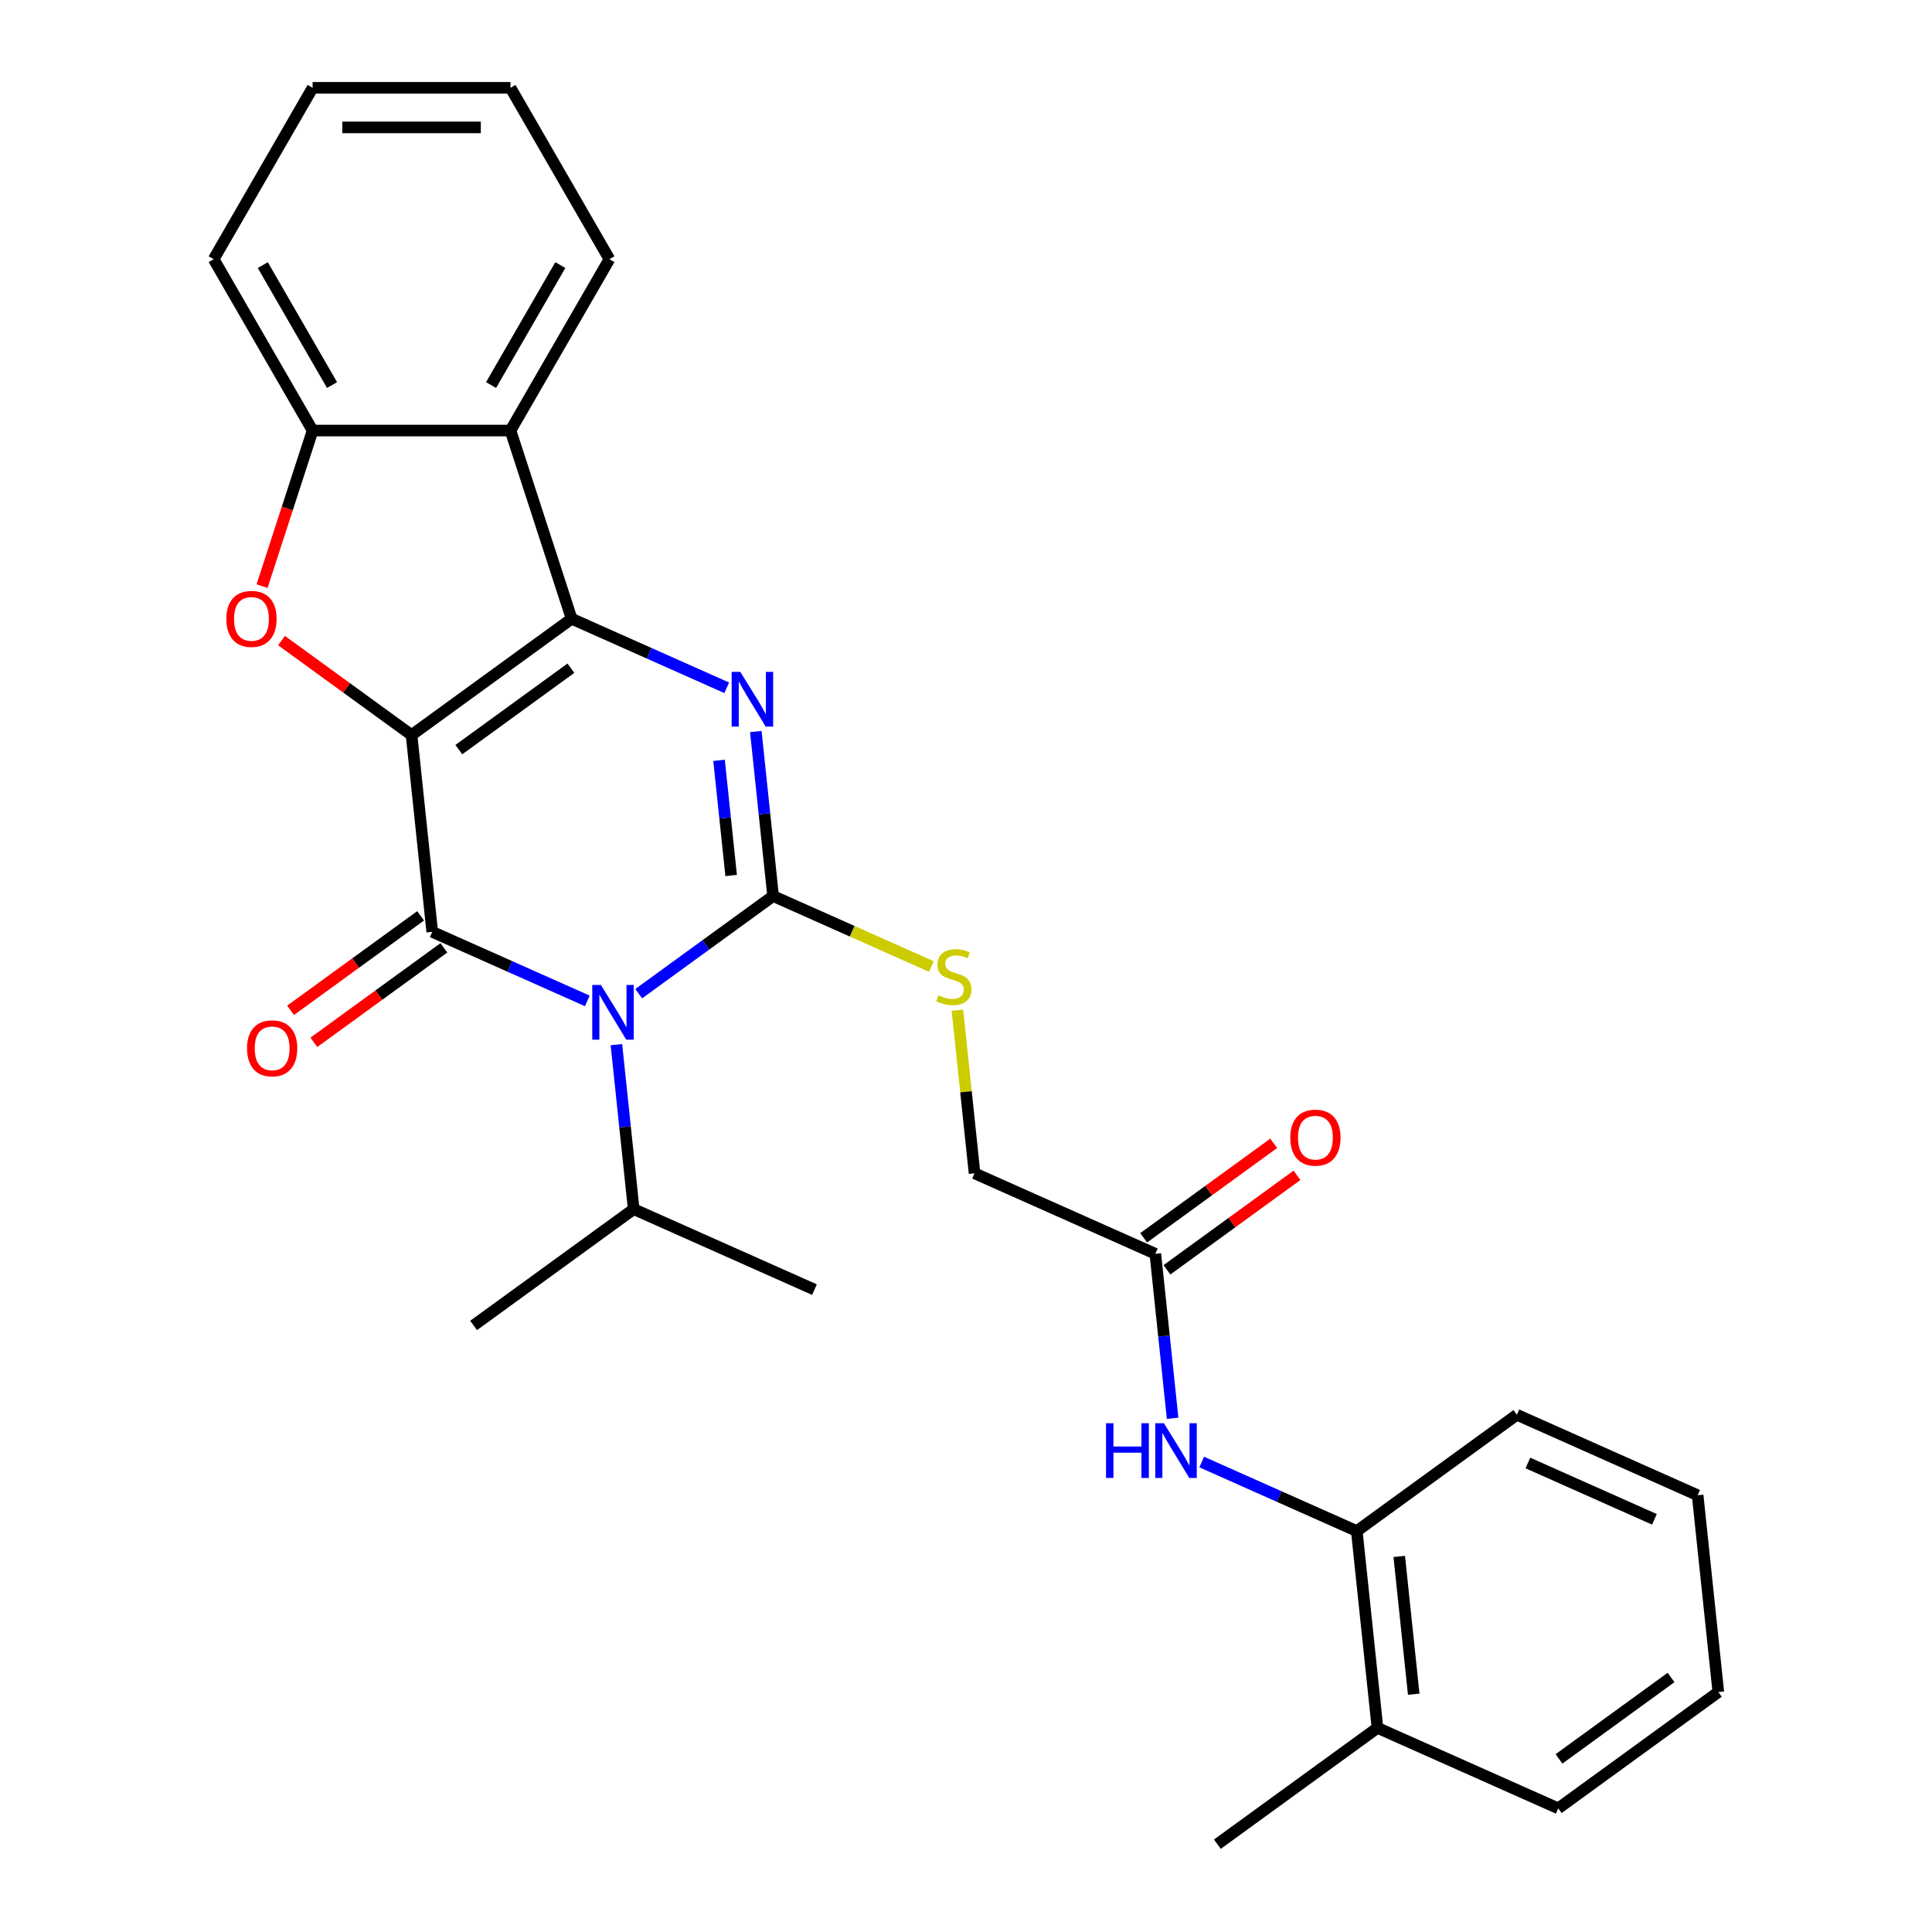 <?xml version='1.0' encoding='iso-8859-1'?>
<svg version='1.1' baseProfile='full'
              xmlns='http://www.w3.org/2000/svg'
                      xmlns:rdkit='http://www.rdkit.org/xml'
                      xmlns:xlink='http://www.w3.org/1999/xlink'
                  xml:space='preserve'
width='1000px' height='1000px' viewBox='0 0 1000 1000'>
<!-- END OF HEADER -->
<rect style='opacity:1.0;fill:#FFFFFF;stroke:none' width='1000' height='1000' x='0' y='0'> </rect>
<path class='bond-0' d='M 213.02,380.466 L 295.881,320.264' style='fill:none;fill-rule:evenodd;stroke:#000000;stroke-width:6px;stroke-linecap:butt;stroke-linejoin:miter;stroke-opacity:1' />
<path class='bond-0' d='M 237.489,388.008 L 295.492,345.867' style='fill:none;fill-rule:evenodd;stroke:#000000;stroke-width:6px;stroke-linecap:butt;stroke-linejoin:miter;stroke-opacity:1' />
<path class='bond-2' d='M 213.02,380.466 L 223.726,482.327' style='fill:none;fill-rule:evenodd;stroke:#000000;stroke-width:6px;stroke-linecap:butt;stroke-linejoin:miter;stroke-opacity:1' />
<path class='bond-5' d='M 213.02,380.466 L 179.369,356.018' style='fill:none;fill-rule:evenodd;stroke:#000000;stroke-width:6px;stroke-linecap:butt;stroke-linejoin:miter;stroke-opacity:1' />
<path class='bond-5' d='M 179.369,356.018 L 145.719,331.569' style='fill:none;fill-rule:evenodd;stroke:#FF0000;stroke-width:6px;stroke-linecap:butt;stroke-linejoin:miter;stroke-opacity:1' />
<path class='bond-4' d='M 295.881,320.264 L 336.014,338.133' style='fill:none;fill-rule:evenodd;stroke:#000000;stroke-width:6px;stroke-linecap:butt;stroke-linejoin:miter;stroke-opacity:1' />
<path class='bond-4' d='M 336.014,338.133 L 376.148,356.001' style='fill:none;fill-rule:evenodd;stroke:#0000FF;stroke-width:6px;stroke-linecap:butt;stroke-linejoin:miter;stroke-opacity:1' />
<path class='bond-6' d='M 295.881,320.264 L 264.231,222.855' style='fill:none;fill-rule:evenodd;stroke:#000000;stroke-width:6px;stroke-linecap:butt;stroke-linejoin:miter;stroke-opacity:1' />
<path class='bond-1' d='M 303.992,518.064 L 263.859,500.196' style='fill:none;fill-rule:evenodd;stroke:#0000FF;stroke-width:6px;stroke-linecap:butt;stroke-linejoin:miter;stroke-opacity:1' />
<path class='bond-1' d='M 263.859,500.196 L 223.726,482.327' style='fill:none;fill-rule:evenodd;stroke:#000000;stroke-width:6px;stroke-linecap:butt;stroke-linejoin:miter;stroke-opacity:1' />
<path class='bond-3' d='M 330.594,514.323 L 365.374,489.053' style='fill:none;fill-rule:evenodd;stroke:#0000FF;stroke-width:6px;stroke-linecap:butt;stroke-linejoin:miter;stroke-opacity:1' />
<path class='bond-3' d='M 365.374,489.053 L 400.154,463.784' style='fill:none;fill-rule:evenodd;stroke:#000000;stroke-width:6px;stroke-linecap:butt;stroke-linejoin:miter;stroke-opacity:1' />
<path class='bond-13' d='M 319.05,540.707 L 323.525,583.277' style='fill:none;fill-rule:evenodd;stroke:#0000FF;stroke-width:6px;stroke-linecap:butt;stroke-linejoin:miter;stroke-opacity:1' />
<path class='bond-13' d='M 323.525,583.277 L 327.999,625.847' style='fill:none;fill-rule:evenodd;stroke:#000000;stroke-width:6px;stroke-linecap:butt;stroke-linejoin:miter;stroke-opacity:1' />
<path class='bond-11' d='M 217.706,474.041 L 184.055,498.489' style='fill:none;fill-rule:evenodd;stroke:#000000;stroke-width:6px;stroke-linecap:butt;stroke-linejoin:miter;stroke-opacity:1' />
<path class='bond-11' d='M 184.055,498.489 L 150.405,522.938' style='fill:none;fill-rule:evenodd;stroke:#FF0000;stroke-width:6px;stroke-linecap:butt;stroke-linejoin:miter;stroke-opacity:1' />
<path class='bond-11' d='M 229.746,490.613 L 196.096,515.062' style='fill:none;fill-rule:evenodd;stroke:#000000;stroke-width:6px;stroke-linecap:butt;stroke-linejoin:miter;stroke-opacity:1' />
<path class='bond-11' d='M 196.096,515.062 L 162.445,539.51' style='fill:none;fill-rule:evenodd;stroke:#FF0000;stroke-width:6px;stroke-linecap:butt;stroke-linejoin:miter;stroke-opacity:1' />
<path class='bond-8' d='M 400.154,463.784 L 441.118,482.022' style='fill:none;fill-rule:evenodd;stroke:#000000;stroke-width:6px;stroke-linecap:butt;stroke-linejoin:miter;stroke-opacity:1' />
<path class='bond-8' d='M 441.118,482.022 L 482.081,500.26' style='fill:none;fill-rule:evenodd;stroke:#CCCC00;stroke-width:6px;stroke-linecap:butt;stroke-linejoin:miter;stroke-opacity:1' />
<path class='bond-29' d='M 400.154,463.784 L 395.68,421.214' style='fill:none;fill-rule:evenodd;stroke:#000000;stroke-width:6px;stroke-linecap:butt;stroke-linejoin:miter;stroke-opacity:1' />
<path class='bond-29' d='M 395.68,421.214 L 391.206,378.643' style='fill:none;fill-rule:evenodd;stroke:#0000FF;stroke-width:6px;stroke-linecap:butt;stroke-linejoin:miter;stroke-opacity:1' />
<path class='bond-29' d='M 378.44,453.154 L 375.308,423.355' style='fill:none;fill-rule:evenodd;stroke:#000000;stroke-width:6px;stroke-linecap:butt;stroke-linejoin:miter;stroke-opacity:1' />
<path class='bond-29' d='M 375.308,423.355 L 372.176,393.556' style='fill:none;fill-rule:evenodd;stroke:#0000FF;stroke-width:6px;stroke-linecap:butt;stroke-linejoin:miter;stroke-opacity:1' />
<path class='bond-7' d='M 135.643,303.383 L 148.726,263.119' style='fill:none;fill-rule:evenodd;stroke:#FF0000;stroke-width:6px;stroke-linecap:butt;stroke-linejoin:miter;stroke-opacity:1' />
<path class='bond-7' d='M 148.726,263.119 L 161.809,222.855' style='fill:none;fill-rule:evenodd;stroke:#000000;stroke-width:6px;stroke-linecap:butt;stroke-linejoin:miter;stroke-opacity:1' />
<path class='bond-17' d='M 264.231,222.855 L 315.442,134.155' style='fill:none;fill-rule:evenodd;stroke:#000000;stroke-width:6px;stroke-linecap:butt;stroke-linejoin:miter;stroke-opacity:1' />
<path class='bond-17' d='M 254.172,199.308 L 290.02,137.217' style='fill:none;fill-rule:evenodd;stroke:#000000;stroke-width:6px;stroke-linecap:butt;stroke-linejoin:miter;stroke-opacity:1' />
<path class='bond-28' d='M 264.231,222.855 L 161.809,222.855' style='fill:none;fill-rule:evenodd;stroke:#000000;stroke-width:6px;stroke-linecap:butt;stroke-linejoin:miter;stroke-opacity:1' />
<path class='bond-18' d='M 161.809,222.855 L 110.598,134.155' style='fill:none;fill-rule:evenodd;stroke:#000000;stroke-width:6px;stroke-linecap:butt;stroke-linejoin:miter;stroke-opacity:1' />
<path class='bond-18' d='M 171.867,199.308 L 136.019,137.217' style='fill:none;fill-rule:evenodd;stroke:#000000;stroke-width:6px;stroke-linecap:butt;stroke-linejoin:miter;stroke-opacity:1' />
<path class='bond-16' d='M 495.554,522.883 L 499.991,565.093' style='fill:none;fill-rule:evenodd;stroke:#CCCC00;stroke-width:6px;stroke-linecap:butt;stroke-linejoin:miter;stroke-opacity:1' />
<path class='bond-16' d='M 499.991,565.093 L 504.427,607.304' style='fill:none;fill-rule:evenodd;stroke:#000000;stroke-width:6px;stroke-linecap:butt;stroke-linejoin:miter;stroke-opacity:1' />
<path class='bond-9' d='M 606.943,734.103 L 602.469,691.533' style='fill:none;fill-rule:evenodd;stroke:#0000FF;stroke-width:6px;stroke-linecap:butt;stroke-linejoin:miter;stroke-opacity:1' />
<path class='bond-9' d='M 602.469,691.533 L 597.995,648.962' style='fill:none;fill-rule:evenodd;stroke:#000000;stroke-width:6px;stroke-linecap:butt;stroke-linejoin:miter;stroke-opacity:1' />
<path class='bond-12' d='M 622.001,756.745 L 662.135,774.614' style='fill:none;fill-rule:evenodd;stroke:#0000FF;stroke-width:6px;stroke-linecap:butt;stroke-linejoin:miter;stroke-opacity:1' />
<path class='bond-12' d='M 662.135,774.614 L 702.268,792.482' style='fill:none;fill-rule:evenodd;stroke:#000000;stroke-width:6px;stroke-linecap:butt;stroke-linejoin:miter;stroke-opacity:1' />
<path class='bond-10' d='M 597.995,648.962 L 504.427,607.304' style='fill:none;fill-rule:evenodd;stroke:#000000;stroke-width:6px;stroke-linecap:butt;stroke-linejoin:miter;stroke-opacity:1' />
<path class='bond-14' d='M 604.015,657.249 L 637.665,632.8' style='fill:none;fill-rule:evenodd;stroke:#000000;stroke-width:6px;stroke-linecap:butt;stroke-linejoin:miter;stroke-opacity:1' />
<path class='bond-14' d='M 637.665,632.8 L 671.316,608.352' style='fill:none;fill-rule:evenodd;stroke:#FF0000;stroke-width:6px;stroke-linecap:butt;stroke-linejoin:miter;stroke-opacity:1' />
<path class='bond-14' d='M 591.974,640.676 L 625.625,616.228' style='fill:none;fill-rule:evenodd;stroke:#000000;stroke-width:6px;stroke-linecap:butt;stroke-linejoin:miter;stroke-opacity:1' />
<path class='bond-14' d='M 625.625,616.228 L 659.275,591.78' style='fill:none;fill-rule:evenodd;stroke:#FF0000;stroke-width:6px;stroke-linecap:butt;stroke-linejoin:miter;stroke-opacity:1' />
<path class='bond-15' d='M 702.268,792.482 L 712.974,894.343' style='fill:none;fill-rule:evenodd;stroke:#000000;stroke-width:6px;stroke-linecap:butt;stroke-linejoin:miter;stroke-opacity:1' />
<path class='bond-15' d='M 724.246,805.62 L 731.74,876.923' style='fill:none;fill-rule:evenodd;stroke:#000000;stroke-width:6px;stroke-linecap:butt;stroke-linejoin:miter;stroke-opacity:1' />
<path class='bond-19' d='M 702.268,792.482 L 785.129,732.28' style='fill:none;fill-rule:evenodd;stroke:#000000;stroke-width:6px;stroke-linecap:butt;stroke-linejoin:miter;stroke-opacity:1' />
<path class='bond-22' d='M 327.999,625.847 L 245.138,686.049' style='fill:none;fill-rule:evenodd;stroke:#000000;stroke-width:6px;stroke-linecap:butt;stroke-linejoin:miter;stroke-opacity:1' />
<path class='bond-23' d='M 327.999,625.847 L 421.566,667.506' style='fill:none;fill-rule:evenodd;stroke:#000000;stroke-width:6px;stroke-linecap:butt;stroke-linejoin:miter;stroke-opacity:1' />
<path class='bond-20' d='M 712.974,894.343 L 630.113,954.545' style='fill:none;fill-rule:evenodd;stroke:#000000;stroke-width:6px;stroke-linecap:butt;stroke-linejoin:miter;stroke-opacity:1' />
<path class='bond-21' d='M 712.974,894.343 L 806.541,936.002' style='fill:none;fill-rule:evenodd;stroke:#000000;stroke-width:6px;stroke-linecap:butt;stroke-linejoin:miter;stroke-opacity:1' />
<path class='bond-24' d='M 315.442,134.155 L 264.231,45.455' style='fill:none;fill-rule:evenodd;stroke:#000000;stroke-width:6px;stroke-linecap:butt;stroke-linejoin:miter;stroke-opacity:1' />
<path class='bond-25' d='M 110.598,134.155 L 161.809,45.455' style='fill:none;fill-rule:evenodd;stroke:#000000;stroke-width:6px;stroke-linecap:butt;stroke-linejoin:miter;stroke-opacity:1' />
<path class='bond-26' d='M 785.129,732.28 L 878.696,773.939' style='fill:none;fill-rule:evenodd;stroke:#000000;stroke-width:6px;stroke-linecap:butt;stroke-linejoin:miter;stroke-opacity:1' />
<path class='bond-26' d='M 790.832,757.242 L 856.329,786.404' style='fill:none;fill-rule:evenodd;stroke:#000000;stroke-width:6px;stroke-linecap:butt;stroke-linejoin:miter;stroke-opacity:1' />
<path class='bond-31' d='M 806.541,936.002 L 889.402,875.8' style='fill:none;fill-rule:evenodd;stroke:#000000;stroke-width:6px;stroke-linecap:butt;stroke-linejoin:miter;stroke-opacity:1' />
<path class='bond-31' d='M 806.93,910.4 L 864.933,868.258' style='fill:none;fill-rule:evenodd;stroke:#000000;stroke-width:6px;stroke-linecap:butt;stroke-linejoin:miter;stroke-opacity:1' />
<path class='bond-30' d='M 264.231,45.455 L 161.809,45.455' style='fill:none;fill-rule:evenodd;stroke:#000000;stroke-width:6px;stroke-linecap:butt;stroke-linejoin:miter;stroke-opacity:1' />
<path class='bond-30' d='M 248.867,65.939 L 177.172,65.939' style='fill:none;fill-rule:evenodd;stroke:#000000;stroke-width:6px;stroke-linecap:butt;stroke-linejoin:miter;stroke-opacity:1' />
<path class='bond-27' d='M 878.696,773.939 L 889.402,875.8' style='fill:none;fill-rule:evenodd;stroke:#000000;stroke-width:6px;stroke-linecap:butt;stroke-linejoin:miter;stroke-opacity:1' />
<path  class='atom-2' d='M 311.033 509.826
L 320.313 524.826
Q 321.233 526.306, 322.713 528.986
Q 324.193 531.666, 324.273 531.826
L 324.273 509.826
L 328.033 509.826
L 328.033 538.146
L 324.153 538.146
L 314.193 521.746
Q 313.033 519.826, 311.793 517.626
Q 310.593 515.426, 310.233 514.746
L 310.233 538.146
L 306.553 538.146
L 306.553 509.826
L 311.033 509.826
' fill='#0000FF'/>
<path  class='atom-5' d='M 383.188 347.763
L 392.468 362.763
Q 393.388 364.243, 394.868 366.923
Q 396.348 369.603, 396.428 369.763
L 396.428 347.763
L 400.188 347.763
L 400.188 376.083
L 396.308 376.083
L 386.348 359.683
Q 385.188 357.763, 383.948 355.563
Q 382.748 353.363, 382.388 352.683
L 382.388 376.083
L 378.708 376.083
L 378.708 347.763
L 383.188 347.763
' fill='#0000FF'/>
<path  class='atom-6' d='M 117.159 320.344
Q 117.159 313.544, 120.519 309.744
Q 123.879 305.944, 130.159 305.944
Q 136.439 305.944, 139.799 309.744
Q 143.159 313.544, 143.159 320.344
Q 143.159 327.224, 139.759 331.144
Q 136.359 335.024, 130.159 335.024
Q 123.919 335.024, 120.519 331.144
Q 117.159 327.264, 117.159 320.344
M 130.159 331.824
Q 134.479 331.824, 136.799 328.944
Q 139.159 326.024, 139.159 320.344
Q 139.159 314.784, 136.799 311.984
Q 134.479 309.144, 130.159 309.144
Q 125.839 309.144, 123.479 311.944
Q 121.159 314.744, 121.159 320.344
Q 121.159 326.064, 123.479 328.944
Q 125.839 331.824, 130.159 331.824
' fill='#FF0000'/>
<path  class='atom-9' d='M 485.721 515.163
Q 486.041 515.283, 487.361 515.843
Q 488.681 516.403, 490.121 516.763
Q 491.601 517.083, 493.041 517.083
Q 495.721 517.083, 497.281 515.803
Q 498.841 514.483, 498.841 512.203
Q 498.841 510.643, 498.041 509.683
Q 497.281 508.723, 496.081 508.203
Q 494.881 507.683, 492.881 507.083
Q 490.361 506.323, 488.841 505.603
Q 487.361 504.883, 486.281 503.363
Q 485.241 501.843, 485.241 499.283
Q 485.241 495.723, 487.641 493.523
Q 490.081 491.323, 494.881 491.323
Q 498.161 491.323, 501.881 492.883
L 500.961 495.963
Q 497.561 494.563, 495.001 494.563
Q 492.241 494.563, 490.721 495.723
Q 489.201 496.843, 489.241 498.803
Q 489.241 500.323, 490.001 501.243
Q 490.801 502.163, 491.921 502.683
Q 493.081 503.203, 495.001 503.803
Q 497.561 504.603, 499.081 505.403
Q 500.601 506.203, 501.681 507.843
Q 502.801 509.443, 502.801 512.203
Q 502.801 516.123, 500.161 518.243
Q 497.561 520.323, 493.201 520.323
Q 490.681 520.323, 488.761 519.763
Q 486.881 519.243, 484.641 518.323
L 485.721 515.163
' fill='#CCCC00'/>
<path  class='atom-10' d='M 572.481 736.663
L 576.321 736.663
L 576.321 748.703
L 590.801 748.703
L 590.801 736.663
L 594.641 736.663
L 594.641 764.983
L 590.801 764.983
L 590.801 751.903
L 576.321 751.903
L 576.321 764.983
L 572.481 764.983
L 572.481 736.663
' fill='#0000FF'/>
<path  class='atom-10' d='M 602.441 736.663
L 611.721 751.663
Q 612.641 753.143, 614.121 755.823
Q 615.601 758.503, 615.681 758.663
L 615.681 736.663
L 619.441 736.663
L 619.441 764.983
L 615.561 764.983
L 605.601 748.583
Q 604.441 746.663, 603.201 744.463
Q 602.001 742.263, 601.641 741.583
L 601.641 764.983
L 597.961 764.983
L 597.961 736.663
L 602.441 736.663
' fill='#0000FF'/>
<path  class='atom-12' d='M 127.865 542.609
Q 127.865 535.809, 131.225 532.009
Q 134.585 528.209, 140.865 528.209
Q 147.145 528.209, 150.505 532.009
Q 153.865 535.809, 153.865 542.609
Q 153.865 549.489, 150.465 553.409
Q 147.065 557.289, 140.865 557.289
Q 134.625 557.289, 131.225 553.409
Q 127.865 549.529, 127.865 542.609
M 140.865 554.089
Q 145.185 554.089, 147.505 551.209
Q 149.865 548.289, 149.865 542.609
Q 149.865 537.049, 147.505 534.249
Q 145.185 531.409, 140.865 531.409
Q 136.545 531.409, 134.185 534.209
Q 131.865 537.009, 131.865 542.609
Q 131.865 548.329, 134.185 551.209
Q 136.545 554.089, 140.865 554.089
' fill='#FF0000'/>
<path  class='atom-15' d='M 667.856 588.84
Q 667.856 582.04, 671.216 578.24
Q 674.576 574.44, 680.856 574.44
Q 687.136 574.44, 690.496 578.24
Q 693.856 582.04, 693.856 588.84
Q 693.856 595.72, 690.456 599.64
Q 687.056 603.52, 680.856 603.52
Q 674.616 603.52, 671.216 599.64
Q 667.856 595.76, 667.856 588.84
M 680.856 600.32
Q 685.176 600.32, 687.496 597.44
Q 689.856 594.52, 689.856 588.84
Q 689.856 583.28, 687.496 580.48
Q 685.176 577.64, 680.856 577.64
Q 676.536 577.64, 674.176 580.44
Q 671.856 583.24, 671.856 588.84
Q 671.856 594.56, 674.176 597.44
Q 676.536 600.32, 680.856 600.32
' fill='#FF0000'/>
</svg>
